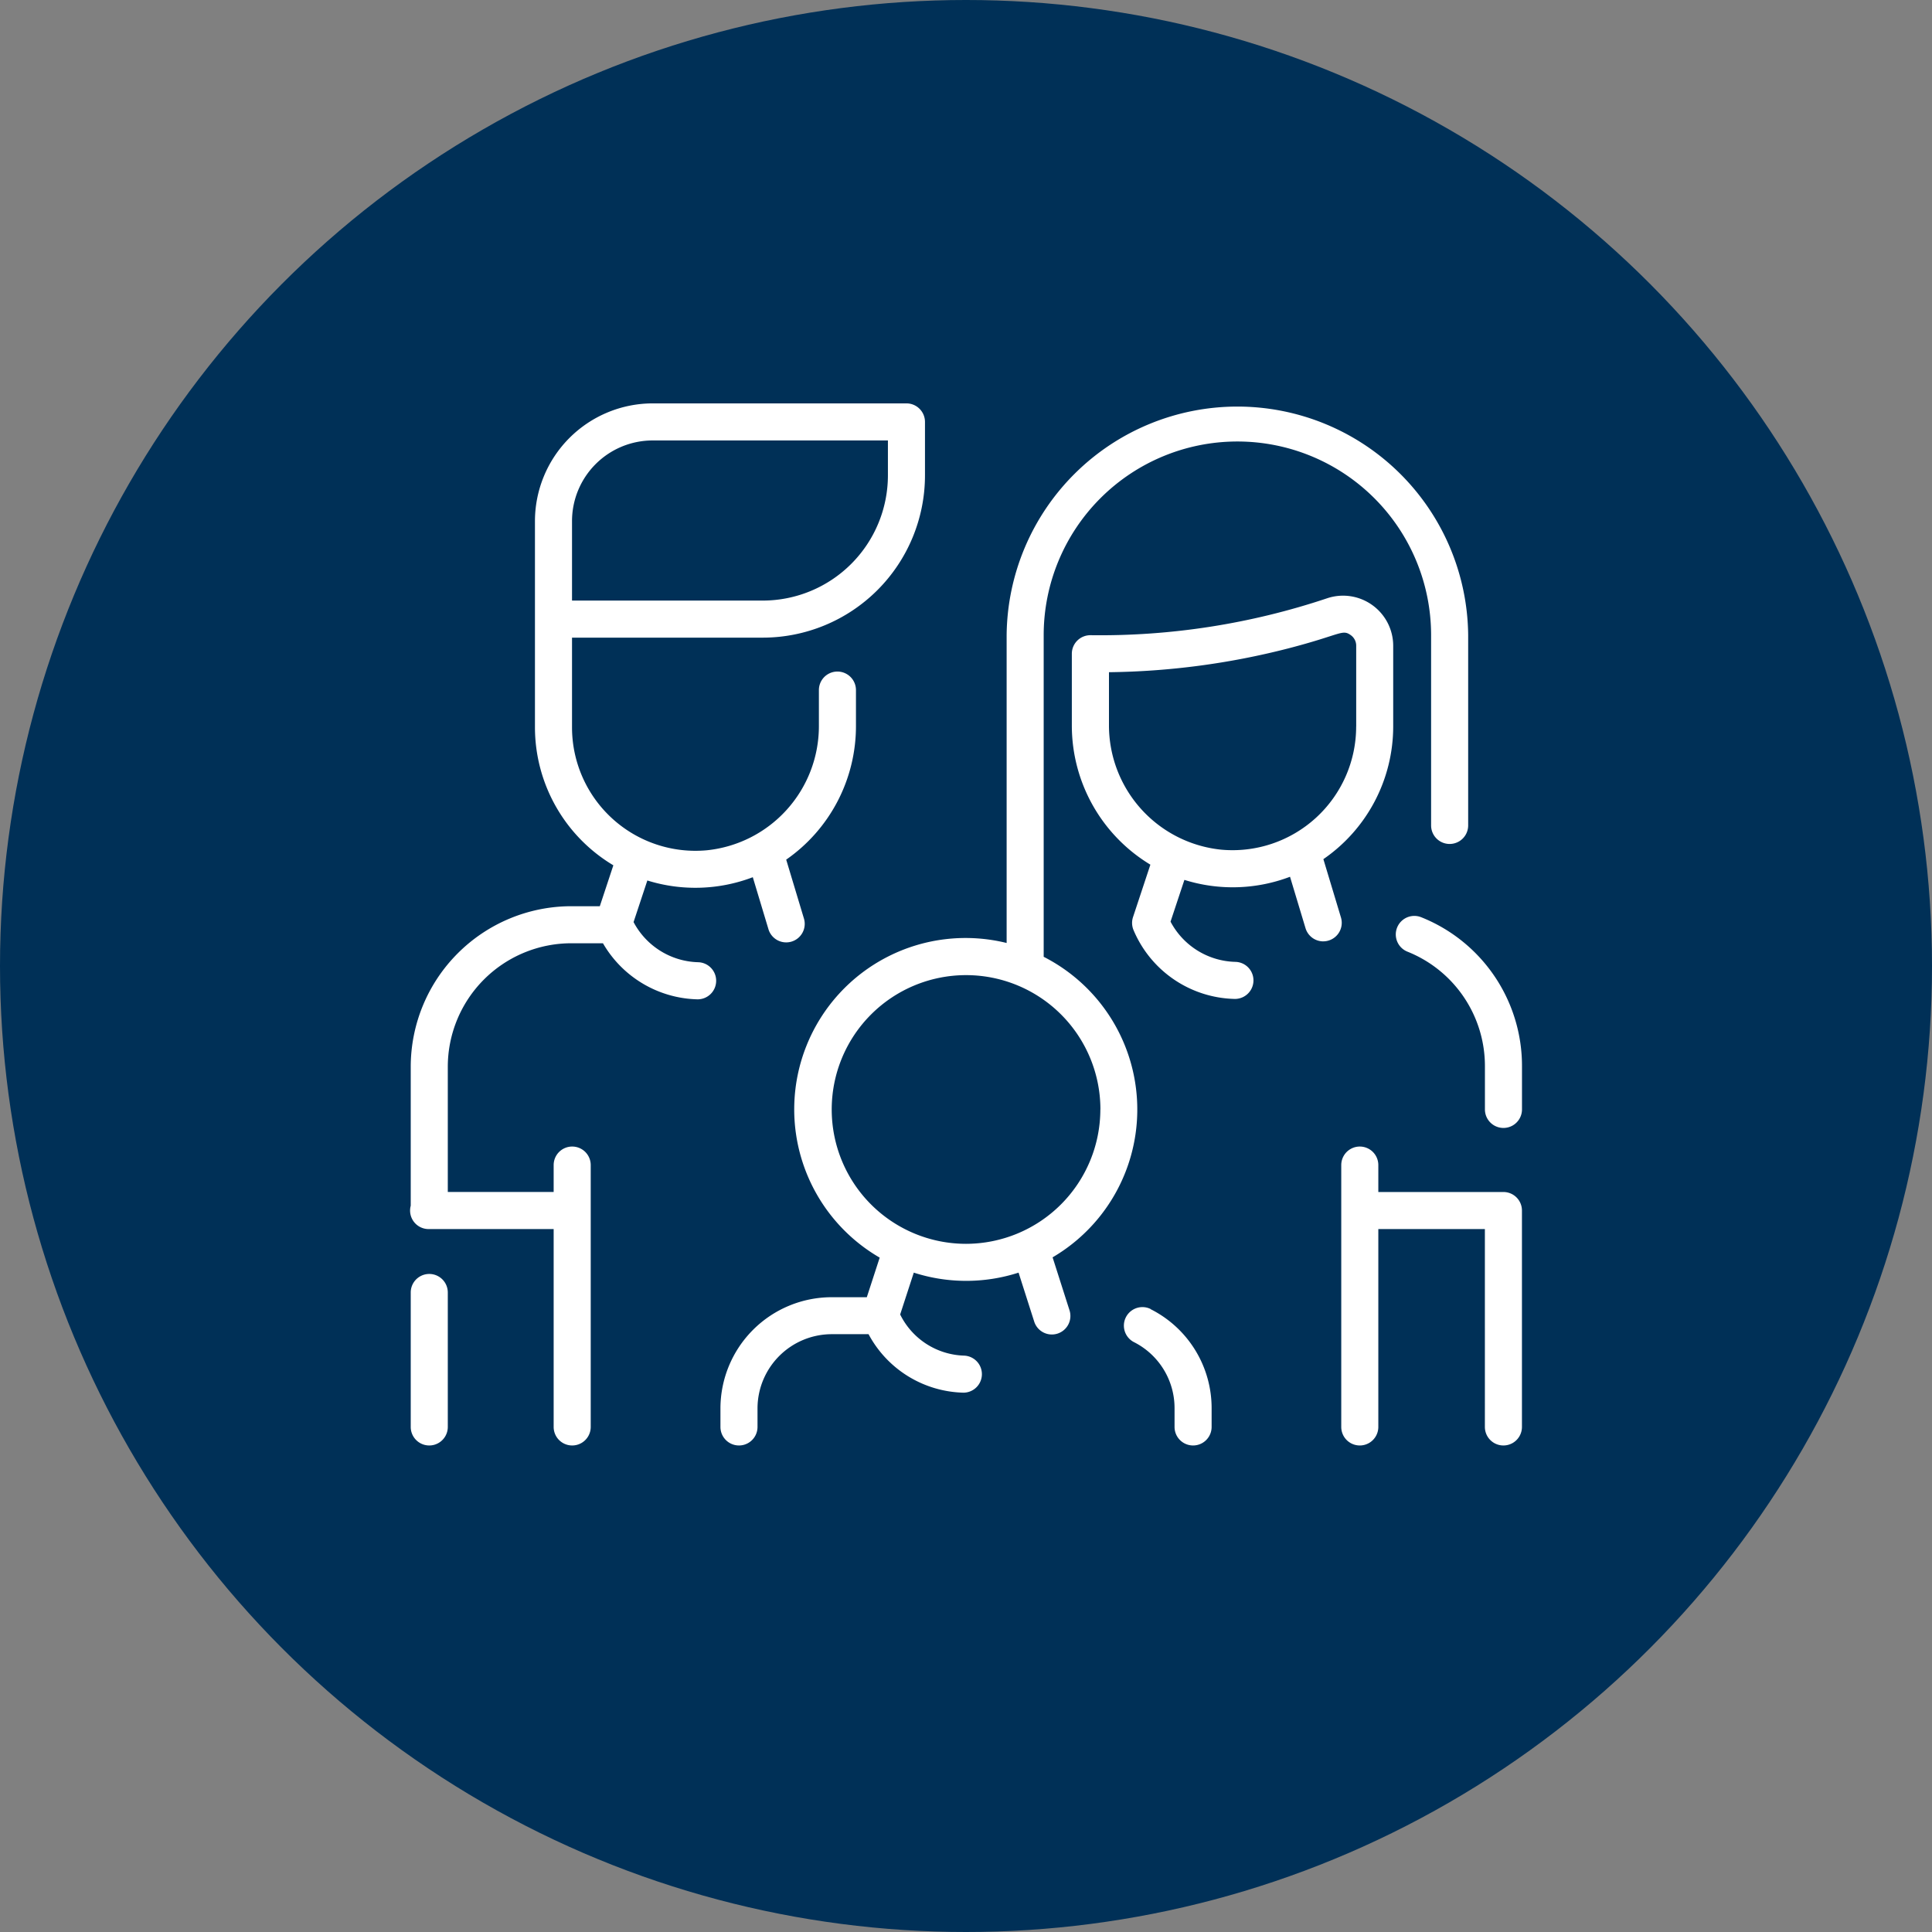 <?xml version="1.0" encoding="UTF-8"?> <svg xmlns="http://www.w3.org/2000/svg" width="91" height="91" viewBox="0 0 91 91"><rect x="0" y="0" width="91" height="91" fill="#808080" stroke="none"/><g transform="translate(-257 -5925.991)"><circle cx="45.5" cy="45.5" r="45.5" transform="translate(257 5925.991)" fill="#003057"></circle><path d="M1.778,56.967V63.3a.873.873,0,1,1-1.746,0V56.967a.873.873,0,0,1,1.746,0Zm12.64-14.66a.873.873,0,0,1-.872.852,5.288,5.288,0,0,1-4.46-2.641H7.592a5.821,5.821,0,0,0-5.814,5.814v5.9H6.764V50.966a.873.873,0,1,1,1.746,0V63.3a.873.873,0,1,1-1.746,0V53.98H.873a.872.872,0,0,1-.841-1.1V46.333a7.569,7.569,0,0,1,7.56-7.56H8.938l.638-1.927a7.579,7.579,0,0,1-3.693-6.5V20.635a5.553,5.553,0,0,1,5.546-5.546H23.381a.873.873,0,0,1,.873.873v2.523a7.646,7.646,0,0,1-7.638,7.638H7.629v4.225a5.815,5.815,0,0,0,6.343,5.791,5.878,5.878,0,0,0,5.285-5.853V28.593a.873.873,0,0,1,1.746,0v1.692a7.657,7.657,0,0,1-3.286,6.294l.828,2.749a.873.873,0,1,1-1.672.5l-.729-2.421a7.6,7.6,0,0,1-4.967.154l-.649,1.959a3.546,3.546,0,0,0,3.038,1.891.873.873,0,0,1,.852.893ZM7.629,24.377h8.987a5.9,5.9,0,0,0,5.892-5.892v-1.65H11.429a3.8,3.8,0,0,0-3.8,3.8Zm40,14.916a.873.873,0,0,0-.652,1.62,5.8,5.8,0,0,1,3.651,5.4v2.031a.873.873,0,1,0,1.746,0V46.316A7.537,7.537,0,0,0,47.627,39.292Zm-4.616,1.136a.873.873,0,0,1-.835-.621l-.73-2.422a7.6,7.6,0,0,1-4.975.147L35.82,39.5a3.552,3.552,0,0,0,3.043,1.894.873.873,0,0,1-.02,1.746A5.3,5.3,0,0,1,34.078,39.9a.873.873,0,0,1-.025-.615l.818-2.469a7.653,7.653,0,0,1-3.7-6.563V26.881a.873.873,0,0,1,.884-.873A33.675,33.675,0,0,0,43.192,24.27a2.362,2.362,0,0,1,3.116,2.236v3.805a7.591,7.591,0,0,1-3.289,6.245l.828,2.747A.873.873,0,0,1,43.011,40.428Zm1.552-10.117V26.506a.607.607,0,0,0-.255-.5c-.408-.293-.458-.019-2.954.626a35.483,35.483,0,0,1-8.436,1.119v2.5A5.887,5.887,0,0,0,38.21,36.11a5.824,5.824,0,0,0,6.353-5.8Zm-14.3,25,.792,2.48a.873.873,0,1,1-1.663.531l-.732-2.291a8.056,8.056,0,0,1-4.935,0l-.642,1.971A3.472,3.472,0,0,0,26.1,59.941a.873.873,0,0,1-.021,1.745,5.21,5.21,0,0,1-4.483-2.755H19.857a3.5,3.5,0,0,0-3.491,3.491V63.3a.873.873,0,1,1-1.746,0v-.873a5.243,5.243,0,0,1,5.237-5.237h1.657l.607-1.865A8.071,8.071,0,0,1,28.1,40.505v-14.5a10.87,10.87,0,0,1,21.739,0v8.963a.873.873,0,0,1-1.746,0V26.008a9.124,9.124,0,0,0-18.248,0V41.156A8.071,8.071,0,0,1,30.262,55.313Zm2.252-6.965a6.328,6.328,0,1,0-6.328,6.328A6.336,6.336,0,0,0,32.514,48.348Zm2.368,9.4a.873.873,0,0,0-.79,1.557,3.479,3.479,0,0,1,1.914,3.116V63.3a.873.873,0,1,0,1.746,0v-.873a5.217,5.217,0,0,0-2.869-4.672ZM51.5,52.234H45.607V50.966a.873.873,0,0,0-1.746,0V63.3a.873.873,0,0,0,1.746,0V53.98h5.019V63.3a.873.873,0,0,0,1.746,0V53.107A.873.873,0,0,0,51.5,52.234Z" transform="translate(276.314 5929.902)" fill="#fff"></path></g></svg> 